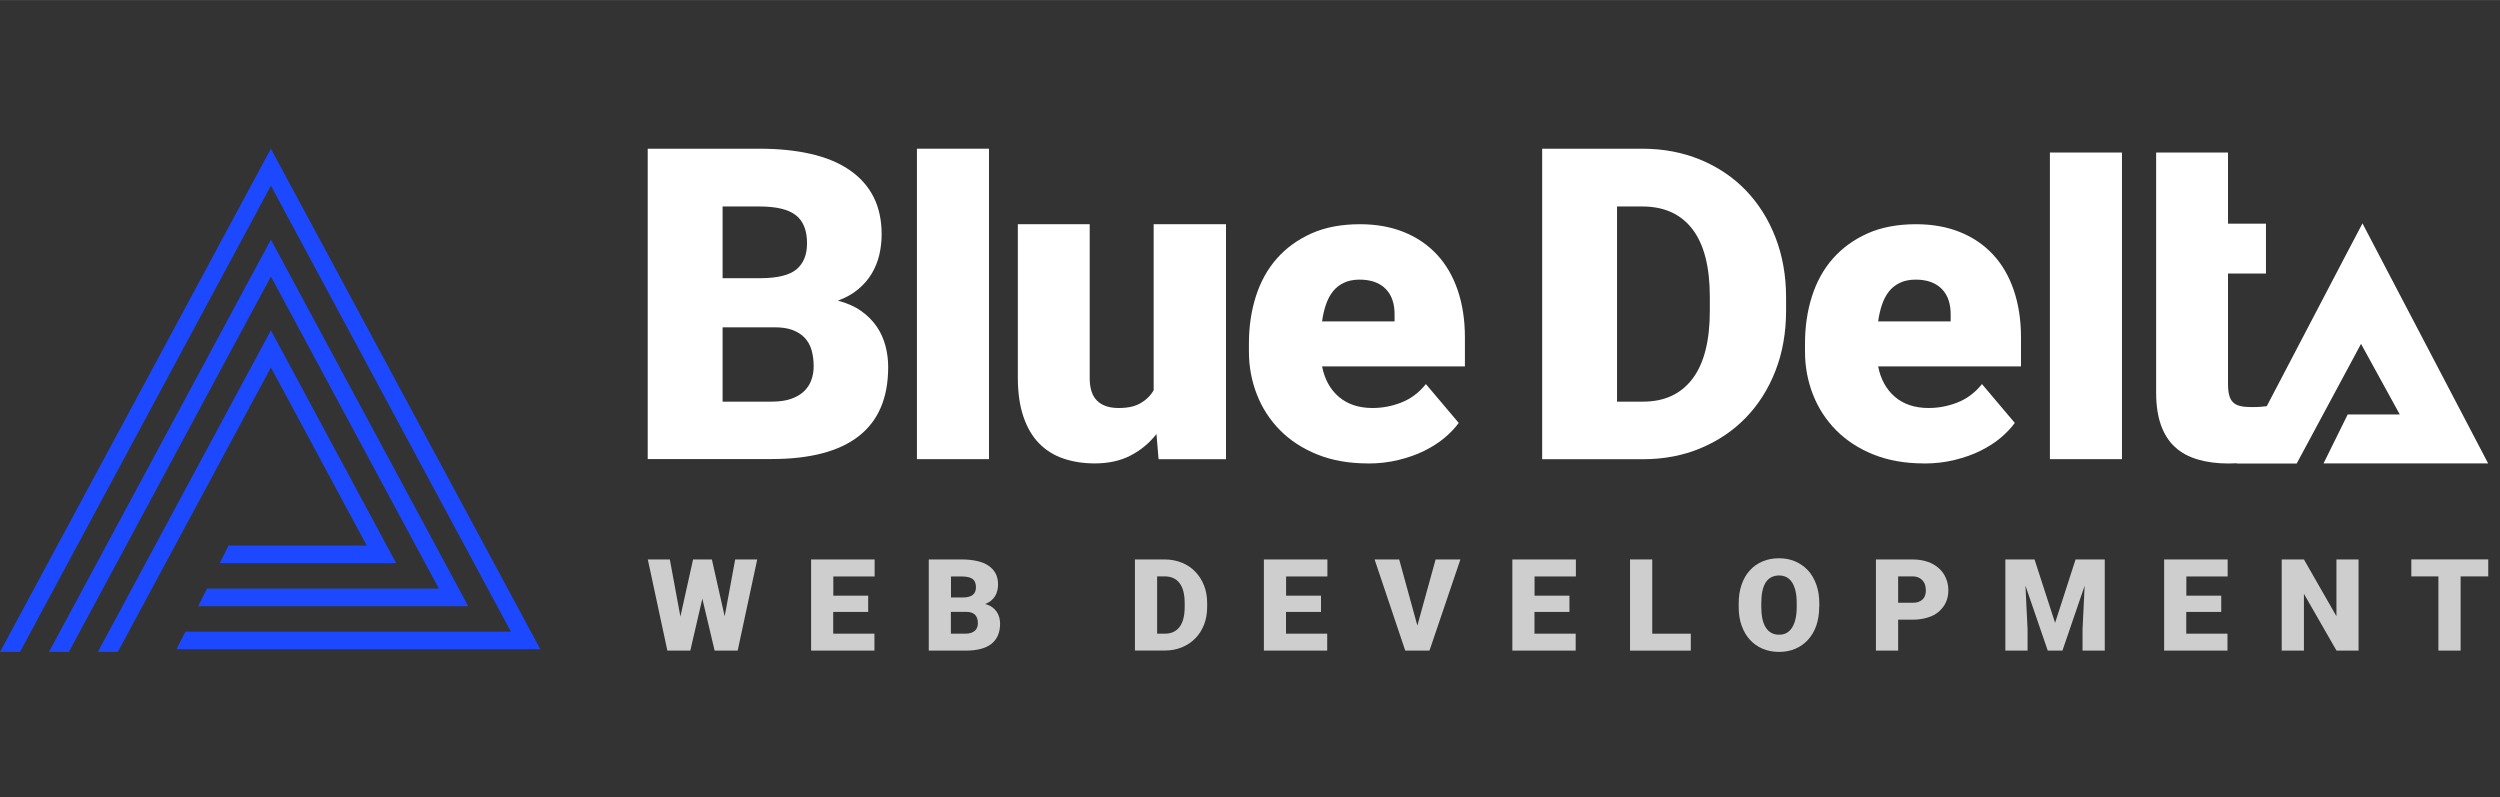 <svg width="232" height="74" viewBox="0 0 185 59" fill="none" xmlns="http://www.w3.org/2000/svg">
<rect x="0" y="0" width="185" height="59" fill="#333333" stroke="none"/>
<g clip-path="url(#clip0_20_376)">
<g clip-path="url(#clip1_20_376)">
<path d="M29.318 41.666H16.261L16.913 40.368H27.139L20.049 27.189L8.717 48.24H7.239L19.307 25.814L20.049 24.444L20.786 25.814L28.617 40.368L29.318 41.666Z" fill="#1C48FF"/>
<path d="M39.985 48.038H13.066L13.718 46.739H37.806L36.791 44.852L36.094 43.553L35.079 41.666L34.378 40.368L23.666 20.463L22.929 19.092L21.855 17.097L21.118 15.731L20.049 13.736L18.975 15.731L18.238 17.097L17.164 19.092L16.427 20.463L1.478 48.24H0L15.69 19.092L16.427 17.717L17.501 15.727L18.234 14.361L19.308 12.366L20.044 11L20.781 12.37L21.855 14.365L22.592 15.731L23.666 17.722L24.403 19.092L35.856 40.368L36.553 41.666L37.568 43.553L38.269 44.852L39.284 46.739L39.985 48.038Z" fill="#1C48FF"/>
<path d="M15.313 43.554H32.477L31.462 41.667L30.761 40.368L21.86 23.824L21.118 22.449L20.049 20.459L18.975 22.449L18.234 23.824L5.095 48.24H3.622L17.501 22.458L18.238 21.083L19.312 19.093L20.049 17.727L20.781 19.093L21.855 21.083L22.592 22.458L32.235 40.368L32.931 41.667L33.951 43.554L34.647 44.852H14.662L15.313 43.554Z" fill="#1C48FF"/>
</g>
<path d="M47.931 33.972V11H56.185C57.606 11 58.878 11.128 59.996 11.384C61.114 11.64 62.063 12.03 62.844 12.562C63.625 13.094 64.217 13.747 64.628 14.541C65.039 15.336 65.241 16.272 65.241 17.342C65.241 17.867 65.18 18.379 65.066 18.864C64.951 19.348 64.763 19.813 64.507 20.244C64.251 20.675 63.914 21.058 63.504 21.402C63.093 21.745 62.595 22.028 62.002 22.243C62.689 22.425 63.268 22.681 63.739 23.018C64.211 23.354 64.594 23.745 64.891 24.182C65.187 24.62 65.396 25.098 65.53 25.61C65.665 26.121 65.725 26.64 65.725 27.165C65.725 29.441 64.998 31.137 63.551 32.268C62.103 33.399 59.949 33.965 57.094 33.965H47.931V33.972ZM53.472 20.581H56.36C57.572 20.567 58.434 20.352 58.946 19.921C59.457 19.49 59.72 18.85 59.72 18.009C59.72 17.039 59.444 16.346 58.885 15.915C58.326 15.484 57.431 15.275 56.185 15.275H53.472V20.581ZM53.472 24.209V29.717H57.101C57.66 29.717 58.138 29.649 58.528 29.515C58.919 29.38 59.242 29.192 59.491 28.956C59.74 28.72 59.922 28.444 60.036 28.128C60.151 27.811 60.212 27.468 60.212 27.104C60.212 26.66 60.158 26.263 60.057 25.906C59.956 25.549 59.781 25.246 59.552 24.997C59.323 24.748 59.02 24.559 58.65 24.418C58.279 24.277 57.835 24.216 57.31 24.216H53.472V24.209Z" fill="white"/>
<path d="M73.185 33.972H67.853V11H73.185V33.972Z" fill="white"/>
<path d="M85.567 32.127C85.028 32.813 84.382 33.339 83.628 33.722C82.874 34.106 81.998 34.288 81.009 34.288C80.167 34.288 79.4 34.167 78.699 33.931C77.999 33.695 77.4 33.318 76.902 32.813C76.403 32.309 76.013 31.649 75.737 30.841C75.461 30.033 75.32 29.07 75.32 27.946V16.588H80.638V27.98C80.638 28.733 80.82 29.292 81.184 29.649C81.547 30.006 82.072 30.188 82.772 30.188C83.473 30.188 83.978 30.073 84.388 29.838C84.799 29.602 85.136 29.286 85.371 28.875V16.588H90.724V33.978H85.735L85.58 32.133L85.567 32.127Z" fill="white"/>
<path d="M101.206 34.288C99.819 34.288 98.574 34.066 97.483 33.628C96.392 33.191 95.47 32.585 94.723 31.831C93.975 31.076 93.403 30.195 93.013 29.198C92.622 28.202 92.42 27.138 92.42 26.014V25.414C92.42 24.175 92.589 23.011 92.932 21.934C93.275 20.856 93.787 19.921 94.481 19.133C95.174 18.345 96.029 17.726 97.052 17.268C98.076 16.81 99.274 16.588 100.641 16.588C101.853 16.588 102.937 16.783 103.899 17.174C104.862 17.564 105.677 18.123 106.343 18.843C107.01 19.564 107.522 20.446 107.872 21.476C108.222 22.506 108.403 23.664 108.403 24.95V27.111H97.833C98.022 28.067 98.439 28.821 99.079 29.366C99.718 29.912 100.553 30.188 101.57 30.188C102.297 30.188 103.011 30.053 103.711 29.777C104.411 29.501 105.01 29.05 105.515 28.417L107.946 31.292C107.67 31.669 107.32 32.039 106.895 32.396C106.471 32.753 105.973 33.069 105.407 33.352C104.842 33.635 104.202 33.857 103.495 34.032C102.788 34.207 102.028 34.295 101.206 34.295V34.288ZM100.607 20.688C100.156 20.688 99.766 20.769 99.442 20.924C99.119 21.078 98.843 21.294 98.628 21.57C98.412 21.846 98.244 22.169 98.116 22.546C97.988 22.923 97.894 23.334 97.833 23.778H103.199V23.368C103.219 22.513 103.004 21.853 102.553 21.388C102.102 20.924 101.455 20.688 100.614 20.688H100.607Z" fill="white"/>
<path d="M114.12 33.972V11H121.519C123.074 11 124.508 11.269 125.814 11.808C127.12 12.347 128.245 13.101 129.18 14.07C130.116 15.04 130.857 16.204 131.382 17.558C131.907 18.911 132.17 20.392 132.17 22.015V22.977C132.17 24.607 131.907 26.095 131.382 27.441C130.857 28.788 130.123 29.945 129.18 30.915C128.238 31.884 127.12 32.632 125.828 33.17C124.535 33.709 123.121 33.978 121.586 33.978H114.12V33.972ZM119.66 15.275V29.717H121.586C123.175 29.717 124.393 29.151 125.248 28.02C126.104 26.889 126.528 25.206 126.528 22.977V21.981C126.528 19.759 126.104 18.089 125.248 16.965C124.393 15.841 123.155 15.275 121.525 15.275H119.66Z" fill="white"/>
<path d="M142.356 34.288C140.969 34.288 139.724 34.066 138.633 33.628C137.542 33.191 136.62 32.585 135.872 31.831C135.125 31.076 134.553 30.195 134.162 29.198C133.772 28.202 133.57 27.138 133.57 26.014V25.414C133.57 24.175 133.738 23.011 134.082 21.934C134.425 20.856 134.937 19.921 135.63 19.133C136.324 18.345 137.179 17.726 138.202 17.268C139.225 16.81 140.424 16.588 141.79 16.588C143.002 16.588 144.086 16.783 145.049 17.174C146.012 17.564 146.826 18.123 147.493 18.843C148.16 19.564 148.671 20.446 149.021 21.476C149.371 22.506 149.553 23.664 149.553 24.95V27.111H138.983C139.171 28.067 139.589 28.821 140.228 29.366C140.868 29.912 141.703 30.188 142.72 30.188C143.447 30.188 144.16 30.053 144.861 29.777C145.561 29.501 146.16 29.05 146.665 28.417L149.095 31.292C148.819 31.669 148.469 32.039 148.045 32.396C147.621 32.753 147.123 33.069 146.557 33.352C145.992 33.635 145.352 33.857 144.645 34.032C143.938 34.207 143.177 34.295 142.356 34.295V34.288ZM141.757 20.688C141.306 20.688 140.915 20.769 140.592 20.924C140.269 21.078 139.993 21.294 139.777 21.57C139.562 21.846 139.394 22.169 139.266 22.546C139.138 22.923 139.044 23.334 138.983 23.778H144.349V23.368C144.369 22.513 144.154 21.853 143.703 21.388C143.251 20.924 142.605 20.688 141.764 20.688H141.757Z" fill="white"/>
<path d="M157.025 33.972H151.693V11.283H157.025V33.972Z" fill="white"/>
<path d="M173.733 30.666H177.584L174.716 25.441L169.956 34.295H165.52L165.533 34.275C165.338 34.288 165.129 34.295 164.92 34.295C164.065 34.295 163.305 34.194 162.638 33.998C161.972 33.803 161.406 33.5 160.948 33.076C160.49 32.659 160.147 32.113 159.911 31.454C159.676 30.787 159.555 29.993 159.555 29.07V11.283H164.873V16.548H167.681V20.237H164.873V28.404C164.873 28.74 164.9 29.016 164.961 29.239C165.015 29.461 165.109 29.636 165.244 29.764C165.371 29.898 165.553 29.986 165.769 30.04C165.991 30.094 166.267 30.12 166.59 30.12C166.913 30.12 167.149 30.114 167.351 30.094C167.486 30.087 167.62 30.073 167.741 30.053L173.464 19.113L174.824 16.527L176.177 19.113L183.132 32.396L184.122 34.288H171.942L173.733 30.659V30.666Z" fill="white"/>
<path d="M53.623 45.624L54.404 41.395H56.034L54.588 48.142H52.883L51.973 44.297L51.083 48.142H49.385L47.938 41.395H49.568L50.349 45.624L51.287 41.395H52.679L53.63 45.624H53.623Z" fill="#CECECE"/>
<path d="M64.24 45.28H61.658V46.889H64.708V48.142H60.022V41.395H64.722V42.654H61.665V44.075H64.246V45.287L64.24 45.28Z" fill="#CECECE"/>
<path d="M68.729 48.142V41.395H71.174C71.596 41.395 71.969 41.436 72.302 41.51C72.635 41.584 72.913 41.699 73.144 41.853C73.375 42.008 73.552 42.203 73.674 42.432C73.796 42.661 73.857 42.937 73.857 43.254C73.857 43.409 73.837 43.557 73.803 43.698C73.769 43.839 73.715 43.974 73.64 44.102C73.565 44.23 73.463 44.344 73.341 44.445C73.219 44.546 73.069 44.627 72.9 44.694C73.103 44.748 73.273 44.822 73.416 44.923C73.558 45.024 73.667 45.139 73.755 45.267C73.844 45.395 73.905 45.536 73.946 45.684C73.986 45.832 74.007 45.987 74.007 46.142C74.007 46.809 73.789 47.307 73.362 47.643C72.933 47.98 72.295 48.142 71.453 48.142H68.736H68.729ZM70.366 44.21H71.222C71.582 44.21 71.833 44.142 71.989 44.014C72.146 43.887 72.22 43.698 72.22 43.456C72.22 43.173 72.139 42.964 71.976 42.843C71.813 42.722 71.541 42.654 71.174 42.654H70.373V44.21H70.366ZM70.366 45.273V46.889H71.439C71.602 46.889 71.745 46.869 71.86 46.829C71.976 46.788 72.071 46.734 72.146 46.667C72.22 46.6 72.275 46.519 72.309 46.425C72.343 46.331 72.363 46.23 72.363 46.122C72.363 45.994 72.349 45.873 72.316 45.772C72.281 45.671 72.234 45.577 72.166 45.502C72.098 45.428 72.01 45.374 71.901 45.334C71.792 45.294 71.657 45.273 71.507 45.273H70.373H70.366Z" fill="#CECECE"/>
<path d="M83.985 48.142V41.395H86.178C86.64 41.395 87.061 41.476 87.449 41.631C87.836 41.786 88.169 42.008 88.447 42.298C88.726 42.587 88.943 42.924 89.099 43.321C89.255 43.718 89.33 44.156 89.33 44.627V44.91C89.33 45.388 89.255 45.826 89.099 46.223C88.943 46.62 88.726 46.957 88.447 47.239C88.169 47.522 87.836 47.744 87.455 47.899C87.075 48.054 86.654 48.135 86.199 48.135H83.985V48.142ZM85.628 42.648V46.889H86.199C86.668 46.889 87.034 46.721 87.286 46.391C87.537 46.061 87.666 45.563 87.666 44.91V44.62C87.666 43.967 87.537 43.476 87.286 43.146C87.034 42.816 86.668 42.648 86.185 42.648H85.635H85.628Z" fill="#CECECE"/>
<path d="M97.746 45.28H95.165V46.889H98.214V48.142H93.528V41.395H98.228V42.654H95.171V44.075H97.753V45.287L97.746 45.28Z" fill="#CECECE"/>
<path d="M104.878 46.31L106.236 41.395H108.07L105.781 48.142H103.988L101.719 41.395H103.54L104.891 46.31H104.878Z" fill="#CECECE"/>
<path d="M116.132 45.28H113.551V46.889H116.601V48.142H111.914V41.395H116.615V42.654H113.558V44.075H116.139V45.287L116.132 45.28Z" fill="#CECECE"/>
<path d="M122.259 46.889H125.119V48.142H120.622V41.395H122.266V46.889H122.259Z" fill="#CECECE"/>
<path d="M134.621 44.91C134.621 45.428 134.546 45.886 134.404 46.297C134.261 46.708 134.051 47.058 133.786 47.347C133.521 47.637 133.208 47.852 132.848 48.007C132.488 48.162 132.088 48.236 131.653 48.236C131.218 48.236 130.811 48.162 130.444 48.007C130.077 47.852 129.765 47.637 129.5 47.347C129.235 47.058 129.031 46.708 128.882 46.297C128.732 45.886 128.664 45.422 128.664 44.91V44.634C128.664 44.116 128.739 43.658 128.882 43.247C129.024 42.836 129.228 42.486 129.493 42.197C129.758 41.907 130.07 41.692 130.437 41.537C130.804 41.382 131.205 41.308 131.646 41.308C132.088 41.308 132.482 41.382 132.841 41.537C133.201 41.692 133.521 41.914 133.786 42.197C134.051 42.48 134.254 42.836 134.404 43.247C134.553 43.658 134.628 44.122 134.628 44.634V44.91H134.621ZM132.957 44.627C132.957 43.954 132.841 43.449 132.617 43.099C132.393 42.749 132.067 42.581 131.646 42.581C131.225 42.581 130.879 42.756 130.661 43.099C130.444 43.442 130.335 43.954 130.335 44.627V44.91C130.335 45.57 130.444 46.081 130.668 46.432C130.892 46.782 131.218 46.964 131.653 46.964C132.088 46.964 132.393 46.788 132.617 46.432C132.841 46.075 132.957 45.57 132.957 44.903V44.62V44.627Z" fill="#CECECE"/>
<path d="M140.462 45.852V48.142H138.819V41.395H141.536C141.943 41.395 142.31 41.456 142.636 41.564C142.962 41.672 143.241 41.84 143.471 42.042C143.702 42.244 143.872 42.486 143.994 42.769C144.117 43.052 144.178 43.355 144.178 43.685C144.178 44.014 144.117 44.311 143.994 44.573C143.872 44.836 143.696 45.065 143.471 45.26C143.247 45.455 142.969 45.597 142.636 45.698C142.303 45.799 141.943 45.852 141.536 45.852H140.462ZM140.462 44.6H141.536C141.705 44.6 141.855 44.58 141.977 44.533C142.099 44.486 142.201 44.425 142.283 44.344C142.364 44.264 142.419 44.169 142.459 44.055C142.5 43.94 142.514 43.826 142.514 43.691C142.514 43.55 142.493 43.422 142.459 43.294C142.425 43.166 142.364 43.059 142.283 42.964C142.201 42.87 142.099 42.789 141.977 42.735C141.855 42.681 141.705 42.648 141.536 42.648H140.462V44.593V44.6Z" fill="#CECECE"/>
<path d="M150.556 41.395L152.077 46.088L153.592 41.395H155.752V48.142H154.108V46.566L154.264 43.341L152.621 48.142H151.534L149.883 43.334L150.04 46.566V48.142H148.396V41.395H150.549H150.556Z" fill="#CECECE"/>
<path d="M164.364 45.28H161.783V46.889H164.833V48.142H160.146V41.395H164.847V42.654H161.79V44.075H164.371V45.287L164.364 45.28Z" fill="#CECECE"/>
<path d="M174.533 48.142H172.902L170.491 43.94V48.142H168.847V41.395H170.491L172.896 45.597V41.395H174.533V48.142Z" fill="#CECECE"/>
<path d="M184.13 42.648H182.086V48.142H180.442V42.648H178.438V41.389H184.13V42.648Z" fill="#CECECE"/>
</g>
<defs>
<clipPath id="clip0_20_376">
<rect width="184.13" height="58.663" fill="white"/>
</clipPath>
<clipPath id="clip1_20_376">
<rect width="39.985" height="37.24" fill="white" transform="translate(0 11)"/>
</clipPath>
</defs>
</svg>

